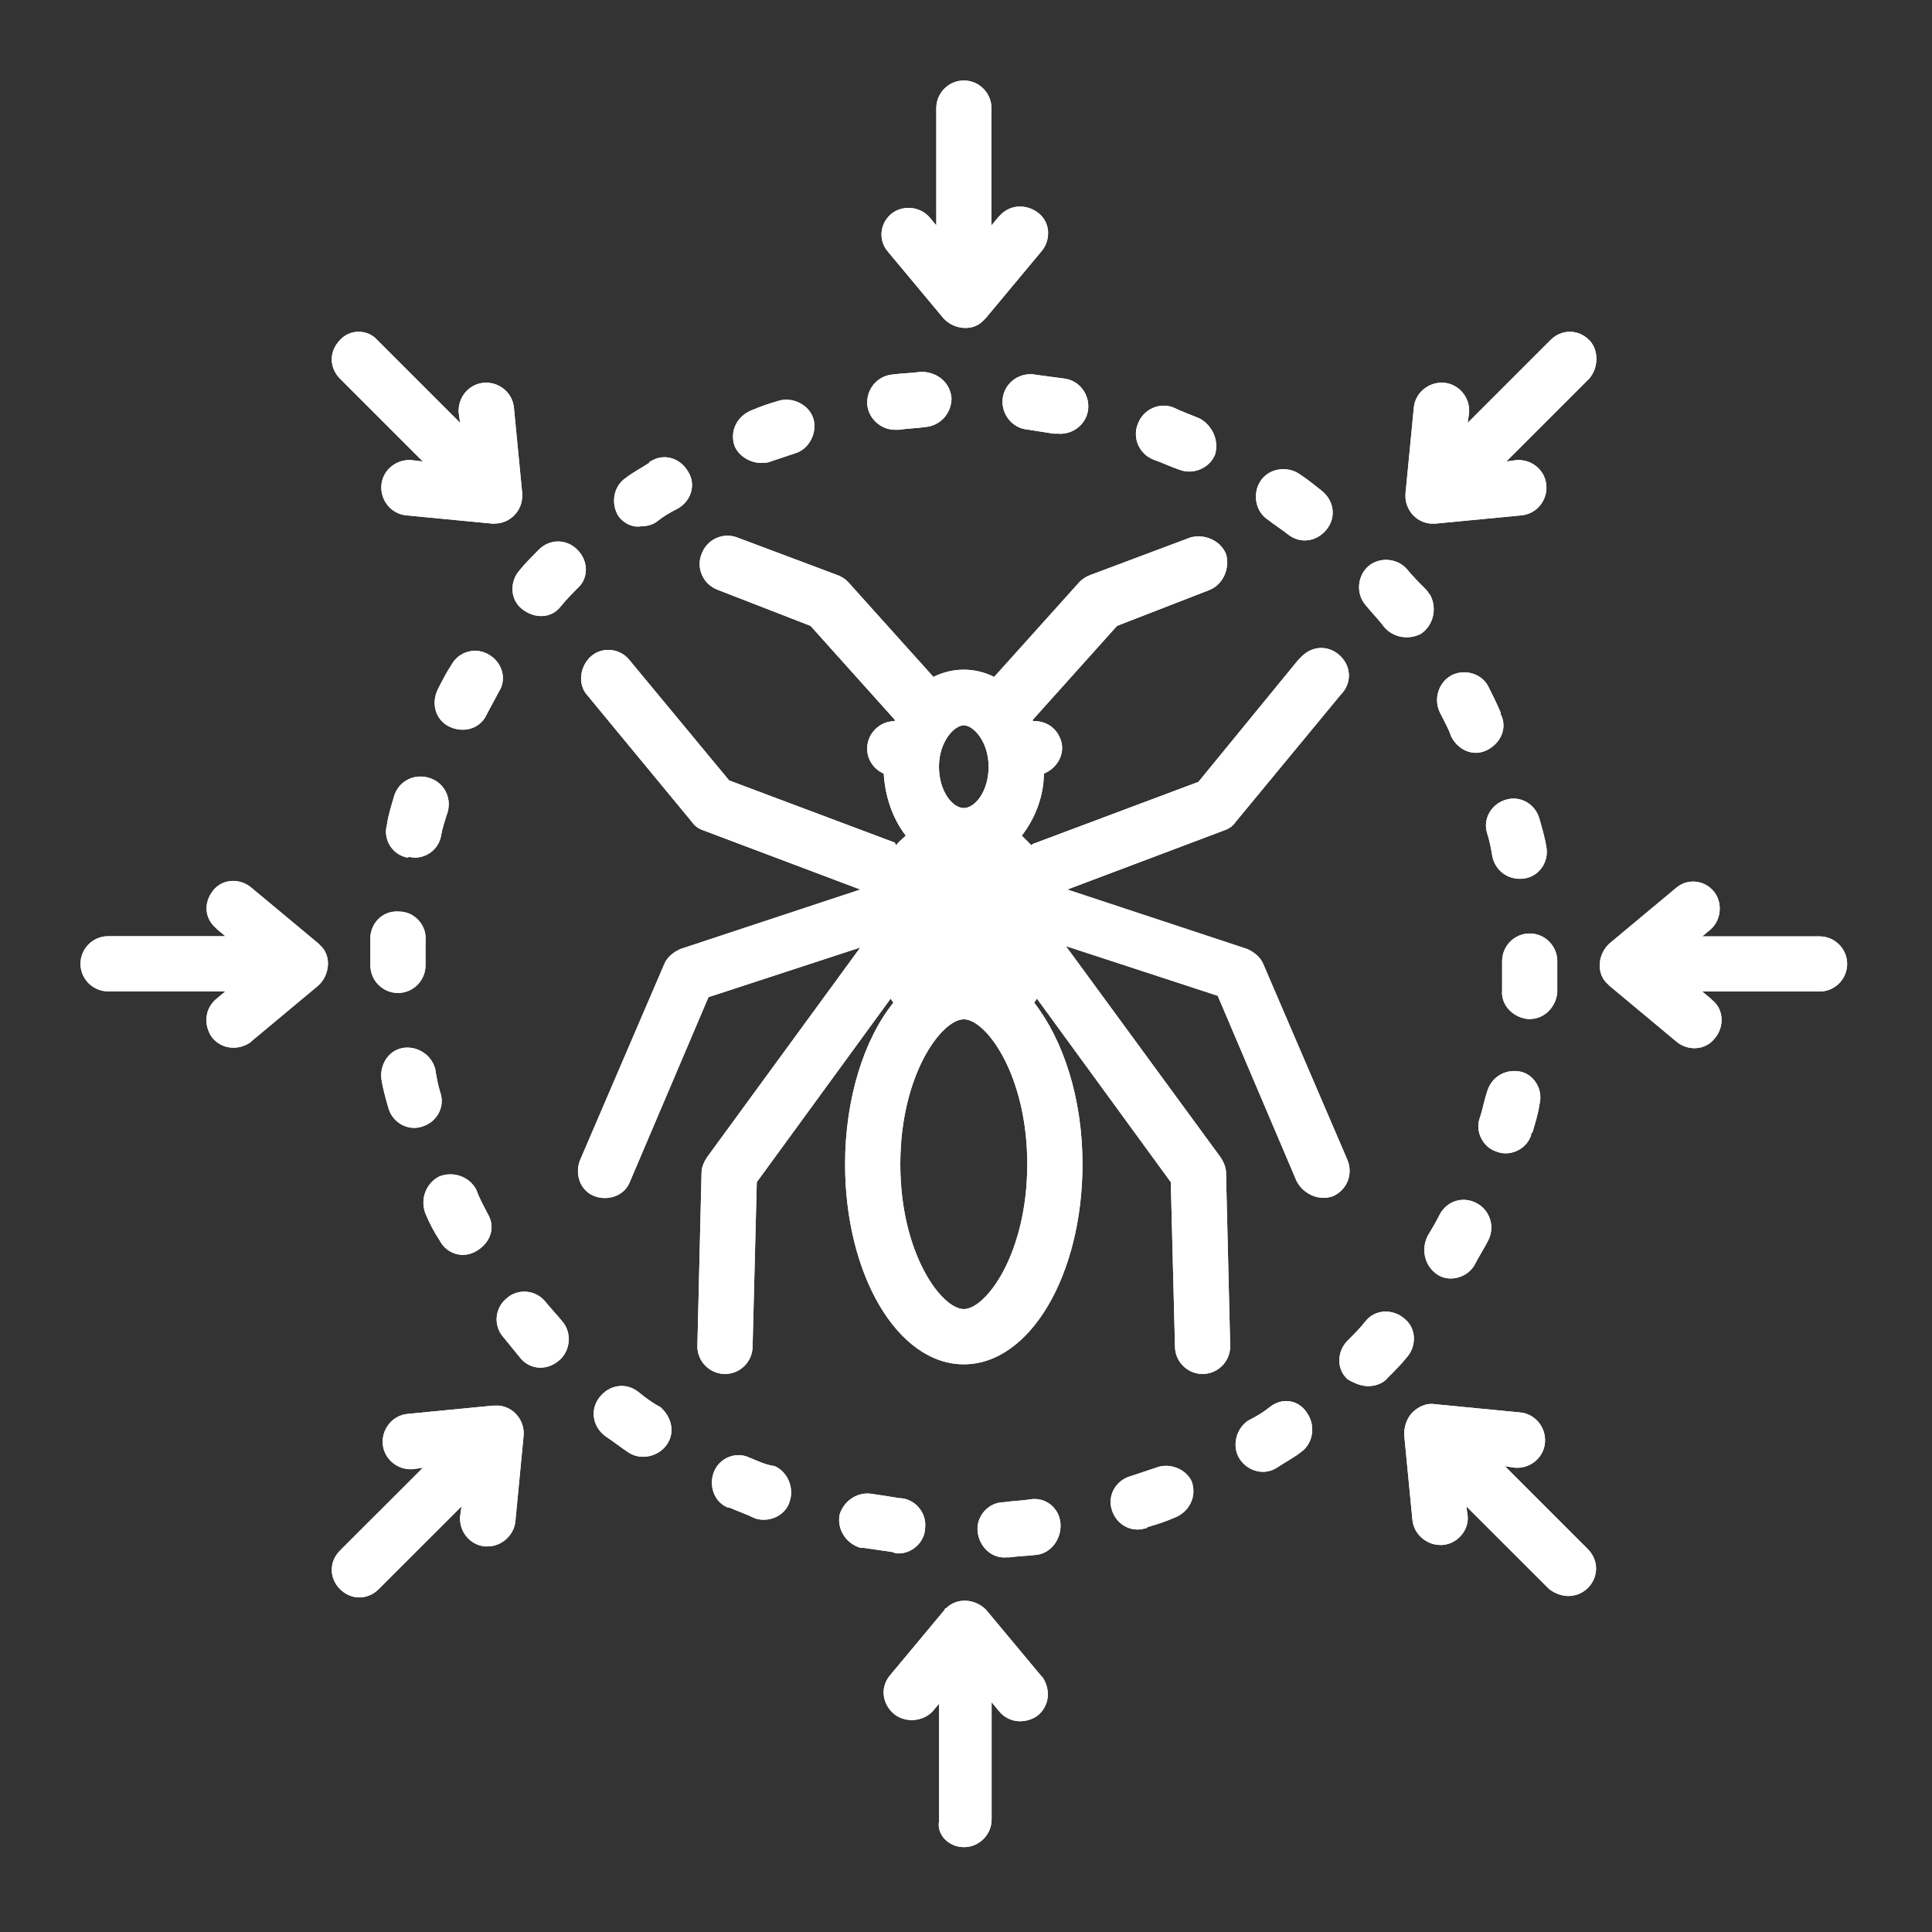 <svg width="24" height="24" viewBox="0 0 24 24" fill="none" xmlns="http://www.w3.org/2000/svg">
<rect x="0" y="0" width="24" height="24" fill="#333333" stroke="none"/>
<g clip-path="url(#clip0_611_12449)">
<path d="M16.568 14.856C16.739 14.771 16.808 14.582 16.739 14.411L15.693 11.976C15.659 11.89 15.573 11.822 15.488 11.787L13.258 11.05L15.213 10.313C15.265 10.296 15.316 10.261 15.35 10.21L16.653 8.632C16.791 8.495 16.791 8.289 16.653 8.152C16.516 8.015 16.311 8.015 16.173 8.152C16.156 8.169 16.139 8.187 16.122 8.204L14.887 9.713L12.83 10.484L12.813 10.501C12.778 10.467 12.727 10.416 12.693 10.381C12.864 10.158 12.967 9.884 12.967 9.61C13.139 9.541 13.241 9.352 13.173 9.181C13.121 9.044 13.001 8.958 12.847 8.958H12.83V8.941L13.876 7.775L15.024 7.329C15.196 7.261 15.282 7.055 15.23 6.883C15.162 6.712 14.956 6.626 14.784 6.678L13.55 7.141C13.498 7.158 13.447 7.192 13.413 7.226L12.35 8.409C12.11 8.289 11.835 8.289 11.595 8.409L10.532 7.226C10.498 7.192 10.447 7.158 10.395 7.141L9.161 6.678C8.989 6.609 8.783 6.695 8.715 6.883C8.646 7.055 8.732 7.261 8.921 7.329L10.069 7.775L11.115 8.941V8.958C10.927 8.958 10.772 9.112 10.772 9.301C10.772 9.438 10.858 9.558 10.978 9.61C10.995 9.884 11.081 10.158 11.252 10.381C11.218 10.416 11.167 10.45 11.132 10.501L11.115 10.467L9.058 9.695L7.823 8.204C7.703 8.049 7.48 8.032 7.343 8.152C7.206 8.272 7.172 8.495 7.292 8.632L8.595 10.21C8.629 10.261 8.681 10.296 8.732 10.313L10.687 11.05L8.458 11.787C8.372 11.822 8.286 11.89 8.252 11.976L7.206 14.411C7.137 14.582 7.206 14.788 7.377 14.856C7.549 14.925 7.755 14.856 7.823 14.685L8.801 12.387L10.687 11.77L8.783 14.376C8.749 14.428 8.715 14.496 8.715 14.565L8.663 16.725C8.663 16.914 8.818 17.068 9.006 17.068C9.195 17.068 9.349 16.914 9.349 16.725L9.401 14.685L11.064 12.405L11.098 12.456C10.738 12.902 10.498 13.639 10.498 14.462C10.498 15.834 11.15 16.948 11.973 16.948C12.796 16.948 13.447 15.834 13.447 14.462C13.447 13.639 13.207 12.919 12.847 12.456L12.881 12.405L14.544 14.685L14.596 16.725C14.596 16.914 14.75 17.068 14.939 17.068C15.127 17.068 15.282 16.914 15.282 16.725L15.23 14.565C15.23 14.496 15.196 14.428 15.162 14.376L13.241 11.753L15.127 12.37L16.105 14.668C16.19 14.839 16.396 14.925 16.568 14.856ZM11.973 9.01C12.093 9.01 12.281 9.215 12.281 9.524C12.281 9.833 12.11 10.038 11.973 10.038C11.835 10.038 11.664 9.833 11.664 9.524C11.664 9.215 11.853 9.01 11.973 9.01ZM11.973 16.262C11.698 16.262 11.184 15.576 11.184 14.462C11.184 13.348 11.698 12.662 11.973 12.662C12.247 12.662 12.761 13.348 12.761 14.462C12.761 15.576 12.247 16.262 11.973 16.262Z" fill="white"/>
<path d="M16.568 14.856C16.739 14.771 16.808 14.582 16.739 14.411L15.693 11.976C15.659 11.89 15.573 11.822 15.488 11.787L13.258 11.05L15.213 10.313C15.265 10.296 15.316 10.261 15.35 10.21L16.653 8.632C16.791 8.495 16.791 8.289 16.653 8.152C16.516 8.015 16.311 8.015 16.173 8.152C16.156 8.169 16.139 8.187 16.122 8.204L14.887 9.713L12.83 10.484L12.813 10.501C12.778 10.467 12.727 10.416 12.693 10.381C12.864 10.158 12.967 9.884 12.967 9.61C13.139 9.541 13.241 9.352 13.173 9.181C13.121 9.044 13.001 8.958 12.847 8.958H12.83V8.941L13.876 7.775L15.024 7.329C15.196 7.261 15.282 7.055 15.23 6.883C15.162 6.712 14.956 6.626 14.784 6.678L13.55 7.141C13.498 7.158 13.447 7.192 13.413 7.226L12.35 8.409C12.11 8.289 11.835 8.289 11.595 8.409L10.532 7.226C10.498 7.192 10.447 7.158 10.395 7.141L9.161 6.678C8.989 6.609 8.783 6.695 8.715 6.883C8.646 7.055 8.732 7.261 8.921 7.329L10.069 7.775L11.115 8.941V8.958C10.927 8.958 10.772 9.112 10.772 9.301C10.772 9.438 10.858 9.558 10.978 9.61C10.995 9.884 11.081 10.158 11.252 10.381C11.218 10.416 11.167 10.45 11.132 10.501L11.115 10.467L9.058 9.695L7.823 8.204C7.703 8.049 7.48 8.032 7.343 8.152C7.206 8.272 7.172 8.495 7.292 8.632L8.595 10.21C8.629 10.261 8.681 10.296 8.732 10.313L10.687 11.05L8.458 11.787C8.372 11.822 8.286 11.89 8.252 11.976L7.206 14.411C7.137 14.582 7.206 14.788 7.377 14.856C7.549 14.925 7.755 14.856 7.823 14.685L8.801 12.387L10.687 11.77L8.783 14.376C8.749 14.428 8.715 14.496 8.715 14.565L8.663 16.725C8.663 16.914 8.818 17.068 9.006 17.068C9.195 17.068 9.349 16.914 9.349 16.725L9.401 14.685L11.064 12.405L11.098 12.456C10.738 12.902 10.498 13.639 10.498 14.462C10.498 15.834 11.15 16.948 11.973 16.948C12.796 16.948 13.447 15.834 13.447 14.462C13.447 13.639 13.207 12.919 12.847 12.456L12.881 12.405L14.544 14.685L14.596 16.725C14.596 16.914 14.75 17.068 14.939 17.068C15.127 17.068 15.282 16.914 15.282 16.725L15.23 14.565C15.23 14.496 15.196 14.428 15.162 14.376L13.241 11.753L15.127 12.37L16.105 14.668C16.19 14.839 16.396 14.925 16.568 14.856ZM11.973 9.01C12.093 9.01 12.281 9.215 12.281 9.524C12.281 9.833 12.11 10.038 11.973 10.038C11.835 10.038 11.664 9.833 11.664 9.524C11.664 9.215 11.853 9.01 11.973 9.01ZM11.973 16.262C11.698 16.262 11.184 15.576 11.184 14.462C11.184 13.348 11.698 12.662 11.973 12.662C12.247 12.662 12.761 13.348 12.761 14.462C12.761 15.576 12.247 16.262 11.973 16.262Z" fill="white"/>
<path d="M7.172 6.829C7.035 6.692 6.83 6.692 6.692 6.829C6.607 6.915 6.521 7.001 6.452 7.087C6.332 7.224 6.332 7.447 6.487 7.567C6.641 7.687 6.847 7.687 6.967 7.532C7.035 7.447 7.104 7.378 7.19 7.292C7.31 7.172 7.31 6.967 7.172 6.829Z" fill="white"/>
<path d="M7.172 6.829C7.035 6.692 6.83 6.692 6.692 6.829C6.607 6.915 6.521 7.001 6.452 7.087C6.332 7.224 6.332 7.447 6.487 7.567C6.641 7.687 6.847 7.687 6.967 7.532C7.035 7.447 7.104 7.378 7.19 7.292C7.31 7.172 7.31 6.967 7.172 6.829Z" fill="white"/>
<path d="M6.075 8.133C5.903 8.03 5.697 8.099 5.612 8.253C5.543 8.356 5.492 8.459 5.44 8.562C5.354 8.733 5.406 8.939 5.577 9.024C5.749 9.11 5.955 9.059 6.04 8.887C6.092 8.784 6.143 8.699 6.195 8.596C6.297 8.442 6.246 8.236 6.075 8.133C6.075 8.133 6.092 8.133 6.075 8.133Z" fill="white"/>
<path d="M6.075 8.133C5.903 8.03 5.697 8.099 5.612 8.253C5.543 8.356 5.492 8.459 5.44 8.562C5.354 8.733 5.406 8.939 5.577 9.024C5.749 9.11 5.955 9.059 6.04 8.887C6.092 8.784 6.143 8.699 6.195 8.596C6.297 8.442 6.246 8.236 6.075 8.133C6.075 8.133 6.092 8.133 6.075 8.133Z" fill="white"/>
<path d="M5.15 10.654C5.304 10.654 5.441 10.551 5.476 10.397C5.493 10.294 5.527 10.191 5.561 10.088C5.613 9.9 5.51 9.711 5.321 9.66C5.133 9.608 4.944 9.711 4.893 9.9C4.858 10.02 4.824 10.123 4.807 10.243C4.755 10.431 4.875 10.62 5.064 10.654C5.081 10.637 5.115 10.654 5.15 10.654Z" fill="white"/>
<path d="M5.15 10.654C5.304 10.654 5.441 10.551 5.476 10.397C5.493 10.294 5.527 10.191 5.561 10.088C5.613 9.9 5.51 9.711 5.321 9.66C5.133 9.608 4.944 9.711 4.893 9.9C4.858 10.02 4.824 10.123 4.807 10.243C4.755 10.431 4.875 10.62 5.064 10.654C5.081 10.637 5.115 10.654 5.15 10.654Z" fill="white"/>
<path d="M5.458 15.403C5.543 15.574 5.749 15.643 5.92 15.54C6.092 15.437 6.161 15.249 6.058 15.077C6.006 14.974 5.955 14.889 5.92 14.786C5.835 14.614 5.629 14.546 5.458 14.614C5.286 14.7 5.217 14.906 5.286 15.077C5.337 15.197 5.389 15.3 5.458 15.403Z" fill="white"/>
<path d="M5.458 15.403C5.543 15.574 5.749 15.643 5.92 15.54C6.092 15.437 6.161 15.249 6.058 15.077C6.006 14.974 5.955 14.889 5.92 14.786C5.835 14.614 5.629 14.546 5.458 14.614C5.286 14.7 5.217 14.906 5.286 15.077C5.337 15.197 5.389 15.3 5.458 15.403Z" fill="white"/>
<path d="M4.601 11.632C4.601 11.752 4.601 11.855 4.601 11.975V11.992C4.601 12.181 4.755 12.335 4.944 12.335C5.132 12.335 5.286 12.181 5.286 11.992C5.286 11.889 5.286 11.787 5.286 11.684C5.304 11.495 5.149 11.324 4.961 11.324C4.772 11.307 4.618 11.444 4.601 11.632Z" fill="white"/>
<path d="M4.601 11.632C4.601 11.752 4.601 11.855 4.601 11.975V11.992C4.601 12.181 4.755 12.335 4.944 12.335C5.132 12.335 5.286 12.181 5.286 11.992C5.286 11.889 5.286 11.787 5.286 11.684C5.304 11.495 5.149 11.324 4.961 11.324C4.772 11.307 4.618 11.444 4.601 11.632Z" fill="white"/>
<path d="M7.961 6.538C8.03 6.538 8.098 6.521 8.15 6.487C8.235 6.418 8.321 6.367 8.424 6.315C8.595 6.213 8.647 6.007 8.544 5.853C8.441 5.681 8.235 5.63 8.081 5.732C8.081 5.732 8.064 5.732 8.064 5.75C7.961 5.818 7.858 5.87 7.772 5.938C7.618 6.041 7.584 6.264 7.687 6.418C7.755 6.504 7.858 6.555 7.961 6.538Z" fill="white"/>
<path d="M7.961 6.538C8.03 6.538 8.098 6.521 8.15 6.487C8.235 6.418 8.321 6.367 8.424 6.315C8.595 6.213 8.647 6.007 8.544 5.853C8.441 5.681 8.235 5.63 8.081 5.732C8.081 5.732 8.064 5.732 8.064 5.75C7.961 5.818 7.858 5.87 7.772 5.938C7.618 6.041 7.584 6.264 7.687 6.418C7.755 6.504 7.858 6.555 7.961 6.538Z" fill="white"/>
<path d="M4.823 13.758C4.874 13.946 5.063 14.049 5.234 13.998C5.423 13.946 5.526 13.758 5.474 13.586C5.44 13.483 5.423 13.38 5.406 13.277C5.354 13.089 5.166 12.986 4.994 13.02C4.823 13.055 4.72 13.226 4.737 13.397C4.754 13.517 4.789 13.637 4.823 13.758Z" fill="white"/>
<path d="M4.823 13.758C4.874 13.946 5.063 14.049 5.234 13.998C5.423 13.946 5.526 13.758 5.474 13.586C5.44 13.483 5.423 13.38 5.406 13.277C5.354 13.089 5.166 12.986 4.994 13.02C4.823 13.055 4.72 13.226 4.737 13.397C4.754 13.517 4.789 13.637 4.823 13.758Z" fill="white"/>
<path d="M14.905 5.2C14.785 5.148 14.682 5.114 14.579 5.063C14.408 4.994 14.202 5.08 14.134 5.268C14.065 5.44 14.151 5.646 14.34 5.714C14.442 5.748 14.545 5.8 14.648 5.834C14.82 5.903 15.025 5.817 15.094 5.646C15.146 5.474 15.06 5.285 14.905 5.2Z" fill="white"/>
<path d="M14.905 5.2C14.785 5.148 14.682 5.114 14.579 5.063C14.408 4.994 14.202 5.08 14.134 5.268C14.065 5.44 14.151 5.646 14.34 5.714C14.442 5.748 14.545 5.8 14.648 5.834C14.82 5.903 15.025 5.817 15.094 5.646C15.146 5.474 15.06 5.285 14.905 5.2Z" fill="white"/>
<path d="M16.14 5.887C15.986 5.784 15.763 5.818 15.66 5.973C15.557 6.127 15.592 6.35 15.746 6.453C15.832 6.521 15.918 6.573 16.003 6.641C16.158 6.761 16.363 6.727 16.483 6.573C16.603 6.418 16.569 6.213 16.415 6.093C16.329 6.024 16.243 5.956 16.14 5.887Z" fill="white"/>
<path d="M16.14 5.887C15.986 5.784 15.763 5.818 15.66 5.973C15.557 6.127 15.592 6.35 15.746 6.453C15.832 6.521 15.918 6.573 16.003 6.641C16.158 6.761 16.363 6.727 16.483 6.573C16.603 6.418 16.569 6.213 16.415 6.093C16.329 6.024 16.243 5.956 16.14 5.887Z" fill="white"/>
<path d="M17.855 15.833C18.009 15.936 18.232 15.868 18.318 15.713C18.369 15.61 18.438 15.508 18.489 15.405C18.575 15.233 18.506 15.027 18.335 14.942C18.163 14.856 17.975 14.925 17.889 15.079C17.838 15.182 17.786 15.267 17.735 15.353C17.649 15.525 17.7 15.73 17.855 15.833Z" fill="white"/>
<path d="M17.855 15.833C18.009 15.936 18.232 15.868 18.318 15.713C18.369 15.61 18.438 15.508 18.489 15.405C18.575 15.233 18.506 15.027 18.335 14.942C18.163 14.856 17.975 14.925 17.889 15.079C17.838 15.182 17.786 15.267 17.735 15.353C17.649 15.525 17.7 15.73 17.855 15.833Z" fill="white"/>
<path d="M10.774 5.031C10.791 5.202 10.945 5.339 11.117 5.339H11.168C11.271 5.322 11.374 5.322 11.494 5.305C11.683 5.288 11.82 5.134 11.82 4.945C11.803 4.756 11.648 4.619 11.443 4.619C11.323 4.636 11.203 4.636 11.082 4.653C10.894 4.671 10.757 4.842 10.774 5.031Z" fill="white"/>
<path d="M10.774 5.031C10.791 5.202 10.945 5.339 11.117 5.339H11.168C11.271 5.322 11.374 5.322 11.494 5.305C11.683 5.288 11.82 5.134 11.82 4.945C11.803 4.756 11.648 4.619 11.443 4.619C11.323 4.636 11.203 4.636 11.082 4.653C10.894 4.671 10.757 4.842 10.774 5.031Z" fill="white"/>
<path d="M9.453 5.75C9.487 5.75 9.538 5.75 9.573 5.733C9.676 5.698 9.779 5.664 9.881 5.63C10.053 5.578 10.156 5.372 10.104 5.201C10.053 5.03 9.847 4.927 9.676 4.978C9.556 5.012 9.453 5.047 9.333 5.098C9.161 5.167 9.058 5.355 9.127 5.544C9.178 5.664 9.316 5.75 9.453 5.75Z" fill="white"/>
<path d="M9.453 5.75C9.487 5.75 9.538 5.75 9.573 5.733C9.676 5.698 9.779 5.664 9.881 5.63C10.053 5.578 10.156 5.372 10.104 5.201C10.053 5.03 9.847 4.927 9.676 4.978C9.556 5.012 9.453 5.047 9.333 5.098C9.161 5.167 9.058 5.355 9.127 5.544C9.178 5.664 9.316 5.75 9.453 5.75Z" fill="white"/>
<path d="M12.832 4.65C12.643 4.633 12.472 4.77 12.455 4.959C12.438 5.147 12.575 5.319 12.763 5.336C12.866 5.353 12.986 5.37 13.089 5.387H13.14C13.329 5.404 13.501 5.267 13.518 5.079C13.535 4.89 13.398 4.718 13.209 4.701C13.072 4.684 12.952 4.667 12.832 4.65Z" fill="white"/>
<path d="M12.832 4.65C12.643 4.633 12.472 4.77 12.455 4.959C12.438 5.147 12.575 5.319 12.763 5.336C12.866 5.353 12.986 5.37 13.089 5.387H13.14C13.329 5.404 13.501 5.267 13.518 5.079C13.535 4.89 13.398 4.718 13.209 4.701C13.072 4.684 12.952 4.667 12.832 4.65Z" fill="white"/>
<path d="M6.951 16.895C7.088 16.775 7.105 16.552 6.985 16.415C6.916 16.329 6.848 16.261 6.779 16.175C6.659 16.021 6.436 16.004 6.299 16.124C6.145 16.244 6.128 16.467 6.248 16.604C6.316 16.69 6.402 16.792 6.471 16.878C6.591 17.015 6.796 17.032 6.951 16.895Z" fill="white"/>
<path d="M6.951 16.895C7.088 16.775 7.105 16.552 6.985 16.415C6.916 16.329 6.848 16.261 6.779 16.175C6.659 16.021 6.436 16.004 6.299 16.124C6.145 16.244 6.128 16.467 6.248 16.604C6.316 16.69 6.402 16.792 6.471 16.878C6.591 17.015 6.796 17.032 6.951 16.895Z" fill="white"/>
<path d="M14.358 18.233C14.255 18.267 14.152 18.301 14.049 18.336C13.861 18.387 13.758 18.576 13.809 18.747C13.861 18.936 14.049 19.039 14.221 18.987C14.238 18.987 14.238 18.987 14.255 18.97C14.375 18.936 14.478 18.902 14.598 18.85C14.769 18.782 14.872 18.593 14.804 18.404C14.735 18.25 14.529 18.164 14.358 18.233Z" fill="white"/>
<path d="M14.358 18.233C14.255 18.267 14.152 18.301 14.049 18.336C13.861 18.387 13.758 18.576 13.809 18.747C13.861 18.936 14.049 19.039 14.221 18.987C14.238 18.987 14.238 18.987 14.255 18.97C14.375 18.936 14.478 18.902 14.598 18.85C14.769 18.782 14.872 18.593 14.804 18.404C14.735 18.25 14.529 18.164 14.358 18.233Z" fill="white"/>
<path d="M13.173 18.918C13.155 18.729 12.984 18.592 12.795 18.626C12.693 18.643 12.59 18.643 12.47 18.661C12.281 18.661 12.127 18.832 12.144 19.021C12.161 19.209 12.315 19.364 12.504 19.346H12.538C12.658 19.329 12.778 19.329 12.898 19.312C13.07 19.278 13.19 19.106 13.173 18.918Z" fill="white"/>
<path d="M13.173 18.918C13.155 18.729 12.984 18.592 12.795 18.626C12.693 18.643 12.59 18.643 12.47 18.661C12.281 18.661 12.127 18.832 12.144 19.021C12.161 19.209 12.315 19.364 12.504 19.346H12.538C12.658 19.329 12.778 19.329 12.898 19.312C13.07 19.278 13.19 19.106 13.173 18.918Z" fill="white"/>
<path d="M15.779 17.475C15.694 17.544 15.608 17.595 15.505 17.647C15.351 17.75 15.299 17.973 15.402 18.127C15.505 18.281 15.711 18.333 15.865 18.23C15.968 18.161 16.071 18.11 16.157 18.041C16.311 17.938 16.345 17.715 16.242 17.561C16.14 17.39 15.934 17.355 15.779 17.475Z" fill="white"/>
<path d="M15.779 17.475C15.694 17.544 15.608 17.595 15.505 17.647C15.351 17.75 15.299 17.973 15.402 18.127C15.505 18.281 15.711 18.333 15.865 18.23C15.968 18.161 16.071 18.11 16.157 18.041C16.311 17.938 16.345 17.715 16.242 17.561C16.14 17.39 15.934 17.355 15.779 17.475Z" fill="white"/>
<path d="M19.124 10.173C19.072 9.985 18.884 9.882 18.712 9.933C18.524 9.985 18.421 10.173 18.472 10.345C18.506 10.447 18.524 10.55 18.541 10.653C18.592 10.842 18.764 10.945 18.952 10.91C19.124 10.876 19.244 10.705 19.209 10.516C19.192 10.413 19.158 10.293 19.124 10.173Z" fill="white"/>
<path d="M19.124 10.173C19.072 9.985 18.884 9.882 18.712 9.933C18.524 9.985 18.421 10.173 18.472 10.345C18.506 10.447 18.524 10.55 18.541 10.653C18.592 10.842 18.764 10.945 18.952 10.91C19.124 10.876 19.244 10.705 19.209 10.516C19.192 10.413 19.158 10.293 19.124 10.173Z" fill="white"/>
<path d="M16.998 17.219C17.084 17.219 17.186 17.185 17.238 17.116C17.324 17.031 17.409 16.945 17.478 16.859C17.598 16.722 17.598 16.499 17.444 16.379C17.306 16.259 17.084 16.259 16.963 16.413C16.895 16.499 16.826 16.568 16.741 16.653C16.603 16.791 16.603 17.014 16.741 17.134C16.826 17.185 16.912 17.219 16.998 17.219Z" fill="white"/>
<path d="M16.998 17.219C17.084 17.219 17.186 17.185 17.238 17.116C17.324 17.031 17.409 16.945 17.478 16.859C17.598 16.722 17.598 16.499 17.444 16.379C17.306 16.259 17.084 16.259 16.963 16.413C16.895 16.499 16.826 16.568 16.741 16.653C16.603 16.791 16.603 17.014 16.741 17.134C16.826 17.185 16.912 17.219 16.998 17.219Z" fill="white"/>
<path d="M18.471 13.568C18.437 13.671 18.42 13.774 18.386 13.877C18.317 14.049 18.42 14.254 18.591 14.306C18.763 14.374 18.969 14.271 19.02 14.1C19.02 14.083 19.02 14.083 19.037 14.066C19.072 13.946 19.106 13.843 19.123 13.723C19.174 13.534 19.055 13.345 18.883 13.311C18.694 13.277 18.523 13.38 18.471 13.568Z" fill="white"/>
<path d="M18.471 13.568C18.437 13.671 18.42 13.774 18.386 13.877C18.317 14.049 18.42 14.254 18.591 14.306C18.763 14.374 18.969 14.271 19.02 14.1C19.02 14.083 19.02 14.083 19.037 14.066C19.072 13.946 19.106 13.843 19.123 13.723C19.174 13.534 19.055 13.345 18.883 13.311C18.694 13.277 18.523 13.38 18.471 13.568Z" fill="white"/>
<path d="M17.477 7.07C17.357 6.932 17.135 6.915 16.997 7.035C16.86 7.155 16.843 7.378 16.963 7.515C17.032 7.601 17.1 7.67 17.169 7.755C17.272 7.91 17.477 7.961 17.649 7.875C17.803 7.773 17.855 7.567 17.769 7.395C17.752 7.378 17.735 7.344 17.718 7.327C17.632 7.241 17.546 7.155 17.477 7.07Z" fill="white"/>
<path d="M17.477 7.07C17.357 6.932 17.135 6.915 16.997 7.035C16.86 7.155 16.843 7.378 16.963 7.515C17.032 7.601 17.1 7.67 17.169 7.755C17.272 7.91 17.477 7.961 17.649 7.875C17.803 7.773 17.855 7.567 17.769 7.395C17.752 7.378 17.735 7.344 17.718 7.327C17.632 7.241 17.546 7.155 17.477 7.07Z" fill="white"/>
<path d="M11.133 19.296C11.321 19.313 11.493 19.159 11.493 18.97C11.51 18.782 11.355 18.61 11.167 18.61C11.064 18.593 10.961 18.576 10.841 18.559C10.653 18.524 10.481 18.644 10.43 18.816C10.395 19.004 10.515 19.176 10.687 19.227C10.704 19.227 10.704 19.227 10.721 19.227C10.841 19.244 10.961 19.262 11.081 19.279L11.133 19.296Z" fill="white"/>
<path d="M11.133 19.296C11.321 19.313 11.493 19.159 11.493 18.97C11.51 18.782 11.355 18.61 11.167 18.61C11.064 18.593 10.961 18.576 10.841 18.559C10.653 18.524 10.481 18.644 10.43 18.816C10.395 19.004 10.515 19.176 10.687 19.227C10.704 19.227 10.704 19.227 10.721 19.227C10.841 19.244 10.961 19.262 11.081 19.279L11.133 19.296Z" fill="white"/>
<path d="M19.345 12.333C19.345 12.213 19.345 12.093 19.345 11.973V11.939C19.345 11.75 19.191 11.596 19.002 11.596C18.814 11.596 18.66 11.75 18.66 11.939V11.973C18.66 12.076 18.66 12.196 18.66 12.299C18.642 12.487 18.797 12.642 18.985 12.659H19.002C19.191 12.659 19.328 12.504 19.345 12.333Z" fill="white"/>
<path d="M19.345 12.333C19.345 12.213 19.345 12.093 19.345 11.973V11.939C19.345 11.75 19.191 11.596 19.002 11.596C18.814 11.596 18.66 11.75 18.66 11.939V11.973C18.66 12.076 18.66 12.196 18.66 12.299C18.642 12.487 18.797 12.642 18.985 12.659H19.002C19.191 12.659 19.328 12.504 19.345 12.333Z" fill="white"/>
<path d="M18.489 8.529C18.403 8.358 18.18 8.307 18.026 8.392C17.872 8.478 17.803 8.684 17.889 8.855C17.94 8.958 17.992 9.044 18.026 9.147C18.112 9.318 18.3 9.404 18.472 9.318C18.643 9.232 18.729 9.044 18.643 8.872C18.643 8.872 18.643 8.872 18.643 8.855C18.592 8.735 18.541 8.632 18.489 8.529Z" fill="white"/>
<path d="M18.489 8.529C18.403 8.358 18.18 8.307 18.026 8.392C17.872 8.478 17.803 8.684 17.889 8.855C17.94 8.958 17.992 9.044 18.026 9.147C18.112 9.318 18.3 9.404 18.472 9.318C18.643 9.232 18.729 9.044 18.643 8.872C18.643 8.872 18.643 8.872 18.643 8.855C18.592 8.735 18.541 8.632 18.489 8.529Z" fill="white"/>
<path d="M7.927 17.289C7.773 17.169 7.567 17.203 7.447 17.358C7.327 17.512 7.361 17.718 7.516 17.838C7.619 17.906 7.704 17.975 7.807 18.043C7.962 18.146 8.184 18.095 8.287 17.94C8.39 17.786 8.339 17.598 8.202 17.478C8.099 17.426 8.013 17.358 7.927 17.289Z" fill="white"/>
<path d="M7.927 17.289C7.773 17.169 7.567 17.203 7.447 17.358C7.327 17.512 7.361 17.718 7.516 17.838C7.619 17.906 7.704 17.975 7.807 18.043C7.962 18.146 8.184 18.095 8.287 17.94C8.39 17.786 8.339 17.598 8.202 17.478C8.099 17.426 8.013 17.358 7.927 17.289Z" fill="white"/>
<path d="M9.316 18.11C9.144 18.024 8.939 18.11 8.87 18.281C8.801 18.453 8.87 18.659 9.041 18.727C9.041 18.727 9.042 18.727 9.059 18.727C9.179 18.779 9.282 18.813 9.384 18.864C9.556 18.916 9.762 18.83 9.813 18.641C9.864 18.47 9.779 18.281 9.624 18.213C9.504 18.196 9.402 18.144 9.316 18.11Z" fill="white"/>
<path d="M9.316 18.11C9.144 18.024 8.939 18.11 8.87 18.281C8.801 18.453 8.87 18.659 9.041 18.727C9.041 18.727 9.042 18.727 9.059 18.727C9.179 18.779 9.282 18.813 9.384 18.864C9.556 18.916 9.762 18.83 9.813 18.641C9.864 18.47 9.779 18.281 9.624 18.213C9.504 18.196 9.402 18.144 9.316 18.11Z" fill="white"/>
<path d="M11.973 1C11.785 1 11.631 1.154 11.631 1.343V2.8L11.545 2.697C11.425 2.56 11.202 2.543 11.065 2.663C10.928 2.783 10.91 2.989 11.03 3.126L11.716 3.949C11.836 4.086 12.059 4.121 12.196 4.001C12.213 3.983 12.231 3.966 12.248 3.949L12.934 3.126C13.054 2.989 13.054 2.766 12.899 2.646C12.745 2.526 12.539 2.543 12.419 2.68L12.402 2.697L12.316 2.8V1.343C12.316 1.154 12.162 1 11.973 1Z" fill="white"/>
<path d="M11.973 1C11.785 1 11.631 1.154 11.631 1.343V2.8L11.545 2.697C11.425 2.56 11.202 2.543 11.065 2.663C10.928 2.783 10.91 2.989 11.03 3.126L11.716 3.949C11.836 4.086 12.059 4.121 12.196 4.001C12.213 3.983 12.231 3.966 12.248 3.949L12.934 3.126C13.054 2.989 13.054 2.766 12.899 2.646C12.745 2.526 12.539 2.543 12.419 2.68L12.402 2.697L12.316 2.8V1.343C12.316 1.154 12.162 1 11.973 1Z" fill="white"/>
<path d="M11.975 22.946C12.163 22.946 12.318 22.791 12.318 22.603V21.145L12.403 21.248C12.523 21.403 12.729 21.42 12.883 21.317C13.038 21.197 13.055 20.991 12.952 20.837L12.935 20.82L12.249 19.997C12.112 19.859 11.889 19.842 11.752 19.979C11.735 19.979 11.735 19.997 11.735 19.997L11.049 20.82C10.929 20.974 10.963 21.18 11.117 21.3C11.255 21.403 11.46 21.385 11.58 21.265L11.666 21.163V22.62C11.632 22.791 11.786 22.946 11.975 22.946Z" fill="white"/>
<path d="M11.975 22.946C12.163 22.946 12.318 22.791 12.318 22.603V21.145L12.403 21.248C12.523 21.403 12.729 21.42 12.883 21.317C13.038 21.197 13.055 20.991 12.952 20.837L12.935 20.82L12.249 19.997C12.112 19.859 11.889 19.842 11.752 19.979C11.735 19.979 11.735 19.997 11.735 19.997L11.049 20.82C10.929 20.974 10.963 21.18 11.117 21.3C11.255 21.403 11.46 21.385 11.58 21.265L11.666 21.163V22.62C11.632 22.791 11.786 22.946 11.975 22.946Z" fill="white"/>
<path d="M22.603 11.632H21.146L21.249 11.546C21.386 11.426 21.403 11.203 21.283 11.066C21.163 10.929 20.957 10.911 20.82 11.031L19.997 11.717C19.86 11.837 19.825 12.06 19.945 12.197C19.963 12.214 19.98 12.232 19.997 12.249L20.82 12.935C20.957 13.055 21.18 13.055 21.3 12.9C21.42 12.763 21.42 12.54 21.266 12.42L21.249 12.403L21.146 12.317H22.603C22.792 12.317 22.946 12.163 22.946 11.974C22.946 11.786 22.792 11.632 22.603 11.632Z" fill="white"/>
<path d="M22.603 11.632H21.146L21.249 11.546C21.386 11.426 21.403 11.203 21.283 11.066C21.163 10.929 20.957 10.911 20.82 11.031L19.997 11.717C19.86 11.837 19.825 12.06 19.945 12.197C19.963 12.214 19.98 12.232 19.997 12.249L20.82 12.935C20.957 13.055 21.18 13.055 21.3 12.9C21.42 12.763 21.42 12.54 21.266 12.42L21.249 12.403L21.146 12.317H22.603C22.792 12.317 22.946 12.163 22.946 11.974C22.946 11.786 22.792 11.632 22.603 11.632Z" fill="white"/>
<path d="M1 11.973C1 12.161 1.154 12.315 1.343 12.315H2.8L2.697 12.401C2.543 12.521 2.526 12.727 2.629 12.881C2.749 13.036 2.955 13.053 3.109 12.95L3.126 12.933L3.949 12.247C4.086 12.127 4.121 11.904 4.001 11.767C3.983 11.75 3.966 11.732 3.949 11.715L3.126 11.03C2.989 10.909 2.766 10.909 2.646 11.064C2.526 11.218 2.543 11.407 2.68 11.527L2.697 11.544L2.8 11.63H1.343C1.154 11.63 1 11.784 1 11.973Z" fill="white"/>
<path d="M1 11.973C1 12.161 1.154 12.315 1.343 12.315H2.8L2.697 12.401C2.543 12.521 2.526 12.727 2.629 12.881C2.749 13.036 2.955 13.053 3.109 12.95L3.126 12.933L3.949 12.247C4.086 12.127 4.121 11.904 4.001 11.767C3.983 11.75 3.966 11.732 3.949 11.715L3.126 11.03C2.989 10.909 2.766 10.909 2.646 11.064C2.526 11.218 2.543 11.407 2.68 11.527L2.697 11.544L2.8 11.63H1.343C1.154 11.63 1 11.784 1 11.973Z" fill="white"/>
<path d="M19.484 19.826C19.672 19.826 19.827 19.672 19.827 19.483C19.827 19.397 19.792 19.312 19.724 19.243L18.695 18.214L18.815 18.232C19.004 18.249 19.175 18.112 19.192 17.923C19.209 17.734 19.072 17.563 18.884 17.546L17.821 17.443C17.718 17.426 17.615 17.477 17.546 17.546C17.478 17.614 17.443 17.717 17.443 17.82L17.546 18.883C17.563 19.055 17.718 19.192 17.889 19.192H17.923C18.112 19.175 18.249 19.003 18.232 18.832L18.215 18.712L19.244 19.74C19.312 19.792 19.398 19.826 19.484 19.826Z" fill="white"/>
<path d="M19.484 19.826C19.672 19.826 19.827 19.672 19.827 19.483C19.827 19.397 19.792 19.312 19.724 19.243L18.695 18.214L18.815 18.232C19.004 18.249 19.175 18.112 19.192 17.923C19.209 17.734 19.072 17.563 18.884 17.546L17.821 17.443C17.718 17.426 17.615 17.477 17.546 17.546C17.478 17.614 17.443 17.717 17.443 17.82L17.546 18.883C17.563 19.055 17.718 19.192 17.889 19.192H17.923C18.112 19.175 18.249 19.003 18.232 18.832L18.215 18.712L19.244 19.74C19.312 19.792 19.398 19.826 19.484 19.826Z" fill="white"/>
<path d="M4.224 4.224C4.087 4.361 4.087 4.567 4.224 4.704L5.253 5.733L5.116 5.716C4.927 5.699 4.755 5.836 4.738 6.024C4.721 6.213 4.858 6.384 5.047 6.402L6.11 6.504H6.144C6.333 6.504 6.487 6.35 6.487 6.161C6.487 6.144 6.487 6.144 6.487 6.127L6.384 5.064C6.367 4.876 6.196 4.738 6.007 4.755C5.819 4.773 5.681 4.944 5.699 5.133L5.716 5.253L4.687 4.224C4.567 4.087 4.344 4.087 4.224 4.224Z" fill="white"/>
<path d="M4.224 4.224C4.087 4.361 4.087 4.567 4.224 4.704L5.253 5.733L5.116 5.716C4.927 5.699 4.755 5.836 4.738 6.024C4.721 6.213 4.858 6.384 5.047 6.402L6.11 6.504H6.144C6.333 6.504 6.487 6.35 6.487 6.161C6.487 6.144 6.487 6.144 6.487 6.127L6.384 5.064C6.367 4.876 6.196 4.738 6.007 4.755C5.819 4.773 5.681 4.944 5.699 5.133L5.716 5.253L4.687 4.224C4.567 4.087 4.344 4.087 4.224 4.224Z" fill="white"/>
<path d="M6.024 19.21H6.059C6.23 19.21 6.384 19.073 6.402 18.901L6.504 17.838C6.522 17.649 6.384 17.478 6.196 17.461C6.179 17.461 6.161 17.461 6.127 17.461L5.064 17.564C4.876 17.581 4.738 17.753 4.755 17.941C4.773 18.13 4.944 18.267 5.133 18.25L5.253 18.233L4.224 19.261C4.087 19.398 4.087 19.604 4.224 19.741C4.361 19.878 4.567 19.878 4.704 19.741L5.733 18.713L5.716 18.833C5.699 19.021 5.836 19.193 6.024 19.21Z" fill="white"/>
<path d="M6.024 19.21H6.059C6.23 19.21 6.384 19.073 6.402 18.901L6.504 17.838C6.522 17.649 6.384 17.478 6.196 17.461C6.179 17.461 6.161 17.461 6.127 17.461L5.064 17.564C4.876 17.581 4.738 17.753 4.755 17.941C4.773 18.13 4.944 18.267 5.133 18.25L5.253 18.233L4.224 19.261C4.087 19.398 4.087 19.604 4.224 19.741C4.361 19.878 4.567 19.878 4.704 19.741L5.733 18.713L5.716 18.833C5.699 19.021 5.836 19.193 6.024 19.21Z" fill="white"/>
<path d="M19.741 4.224C19.604 4.087 19.398 4.087 19.261 4.224L18.232 5.253L18.249 5.133C18.266 4.944 18.129 4.773 17.941 4.755C17.752 4.738 17.58 4.876 17.563 5.064L17.46 6.127C17.443 6.316 17.58 6.487 17.769 6.504C17.786 6.504 17.786 6.504 17.803 6.504H17.838L18.901 6.402C19.089 6.384 19.227 6.213 19.209 6.024C19.192 5.836 19.021 5.699 18.832 5.716L18.712 5.733L19.741 4.704C19.861 4.567 19.861 4.344 19.741 4.224Z" fill="white"/>
<path d="M19.741 4.224C19.604 4.087 19.398 4.087 19.261 4.224L18.232 5.253L18.249 5.133C18.266 4.944 18.129 4.773 17.941 4.755C17.752 4.738 17.58 4.876 17.563 5.064L17.46 6.127C17.443 6.316 17.58 6.487 17.769 6.504C17.786 6.504 17.786 6.504 17.803 6.504H17.838L18.901 6.402C19.089 6.384 19.227 6.213 19.209 6.024C19.192 5.836 19.021 5.699 18.832 5.716L18.712 5.733L19.741 4.704C19.861 4.567 19.861 4.344 19.741 4.224Z" fill="white"/>
</g>
<defs>
<clipPath id="clip0_611_12449">
<rect width="22" height="22" fill="white" transform="translate(1 1)"/>
</clipPath>
</defs>
</svg>
